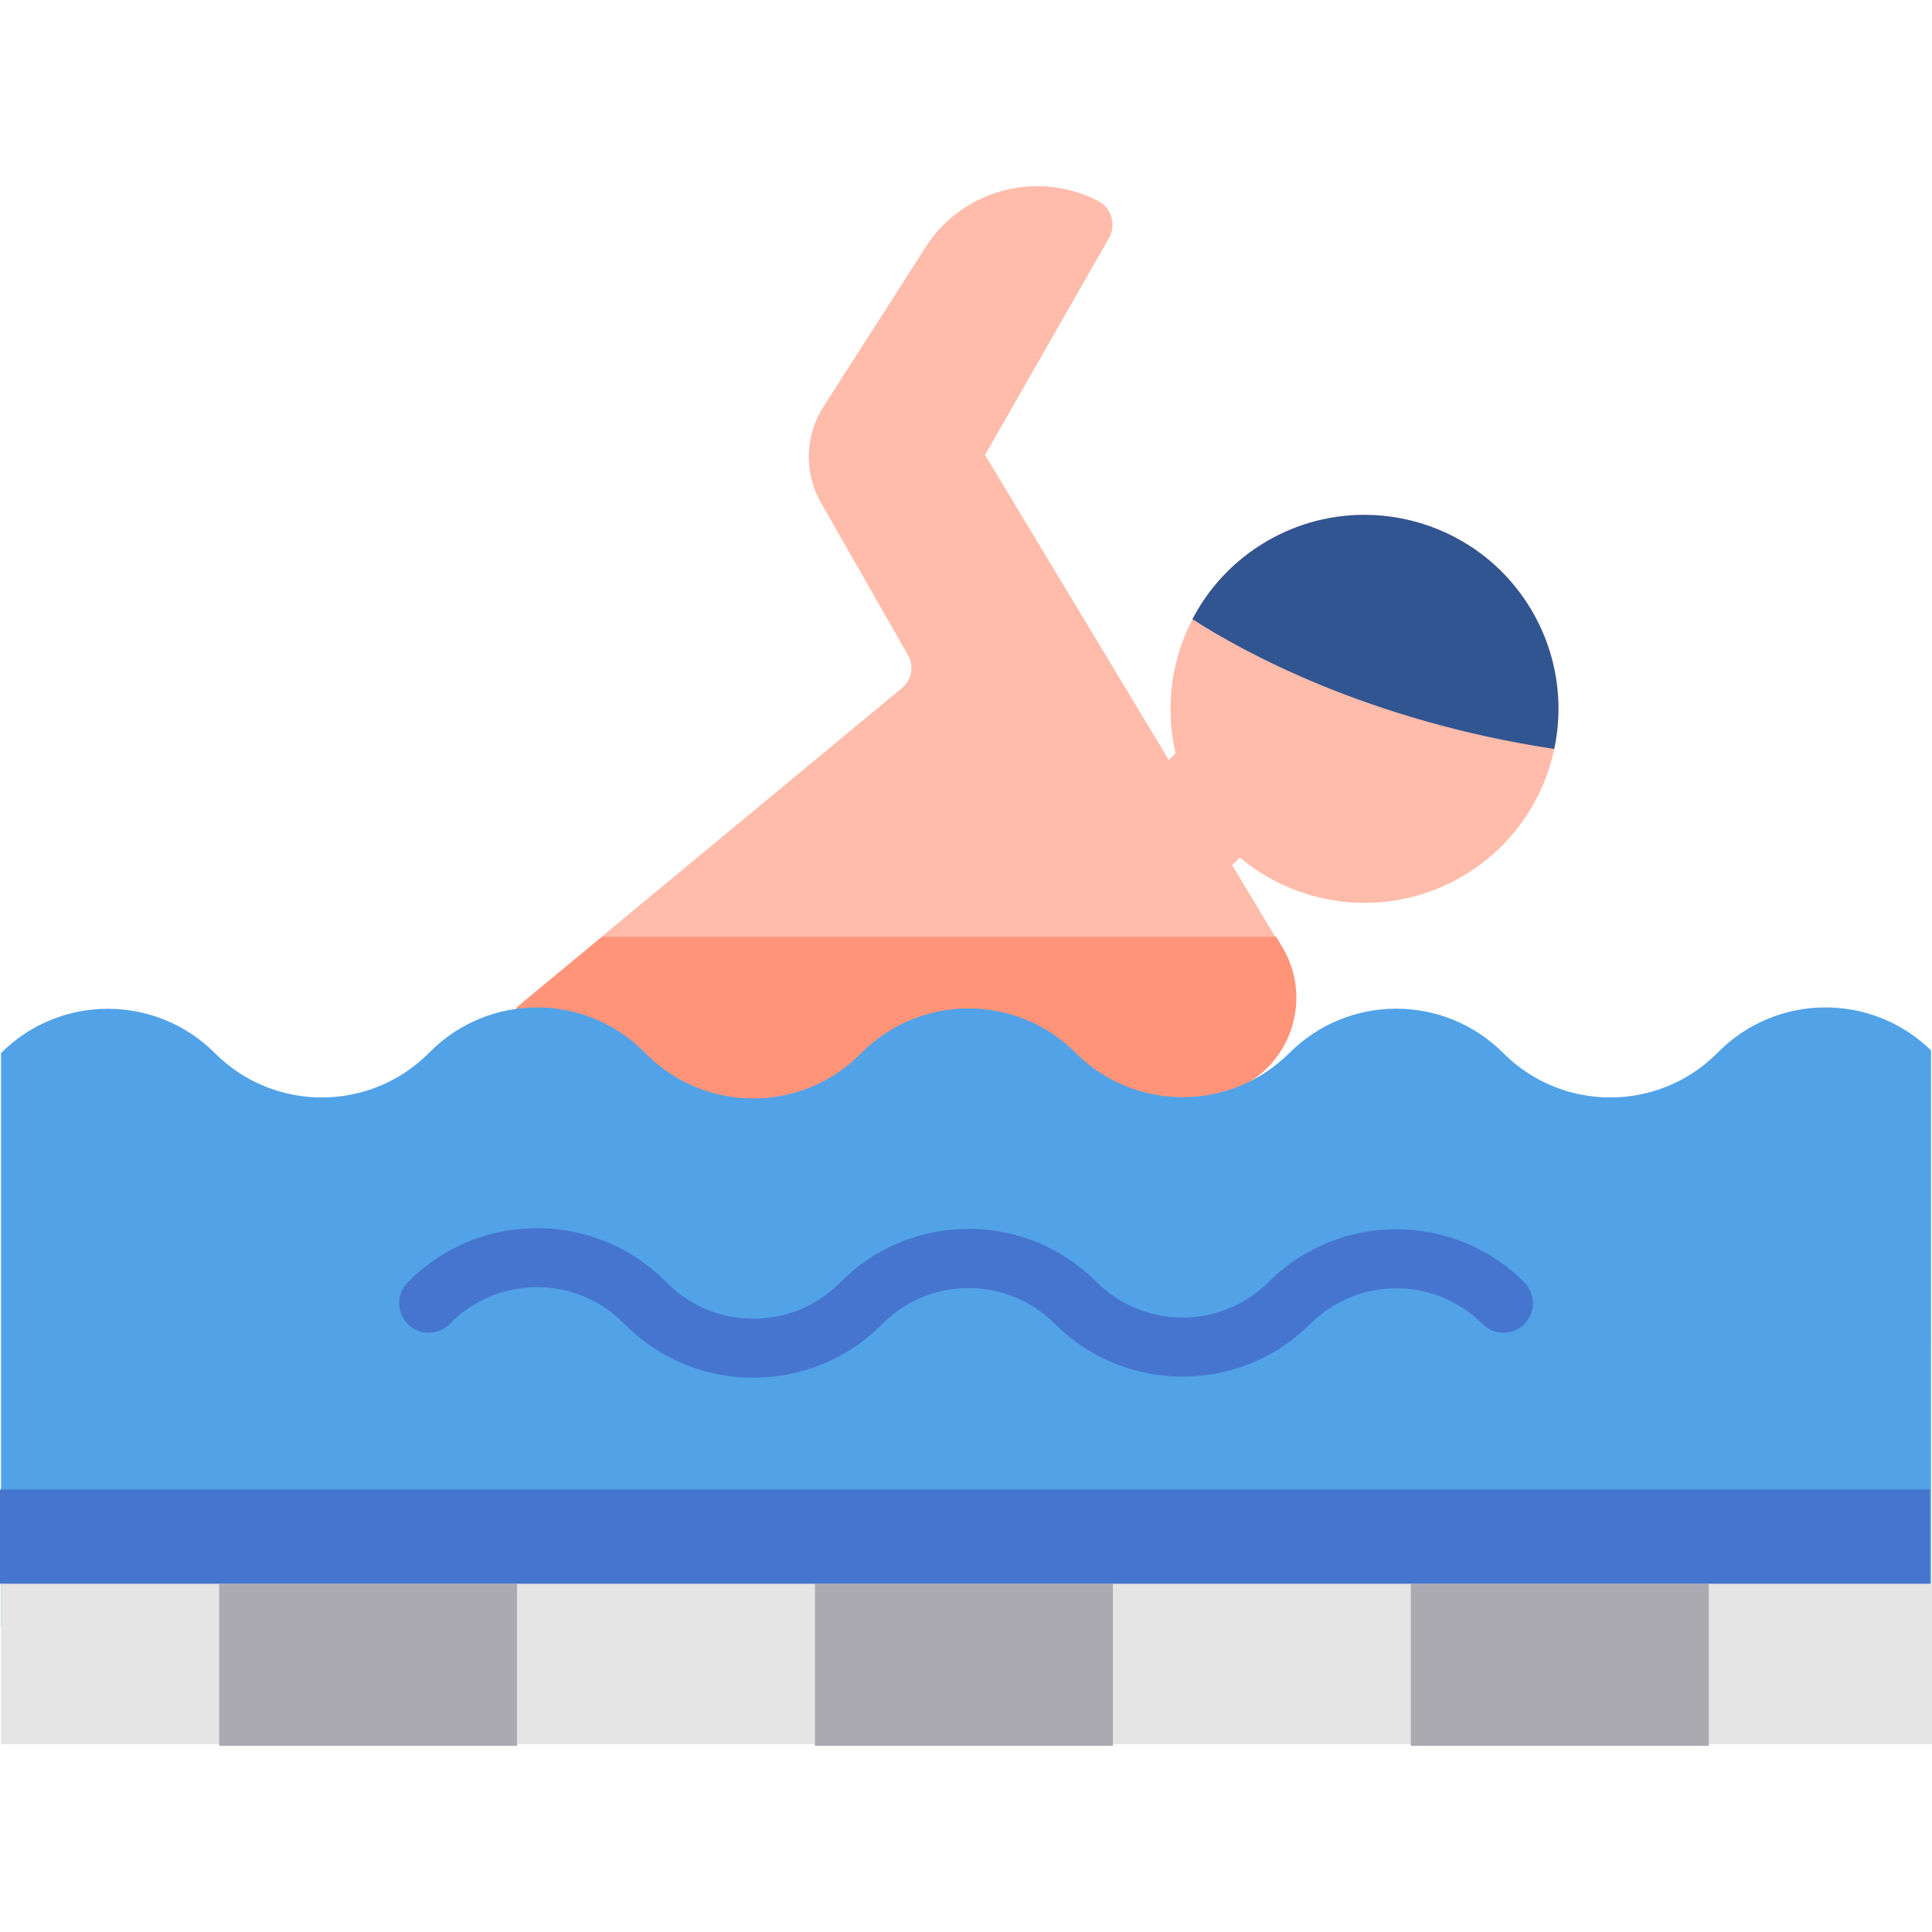 <?xml version="1.0" encoding="iso-8859-1"?>
<!-- Generator: Adobe Illustrator 19.0.0, SVG Export Plug-In . SVG Version: 6.00 Build 0)  -->
<svg version="1.1" id="Layer_1" xmlns="http://www.w3.org/2000/svg" xmlns:xlink="http://www.w3.org/1999/xlink" x="0px" y="0px"
	 viewBox="0 0 511.999 511.999" style="enable-background:new 0 0 511.999 511.999;" xml:space="preserve">
<path style="fill:#FFBCAB;" d="M405.638,161.33c-14.65-24.321-46.242-32.161-70.564-17.511
	c-19.62,11.819-28.505,34.661-23.519,55.819l-1.793,1.793l-14.243-23.646l-34.469-57.224l32.829-57.453
	c2.026-3.545,0.677-8.065-2.962-9.92l0,0c-16.779-8.552-37.317-2.411-46.648,13.948l-26.047,40.644
	c-4.935,7.702-5.187,17.508-0.652,25.452l23.067,40.405c1.652,2.894,0.985,6.556-1.582,8.681L136.803,266.98v37.683h193.406
	l0.504-17.847c12.3-7.409,16.302-23.535,8.893-35.835l-13.07-21.698l2.032-2.032c16.358,13.717,40.246,16.277,59.558,4.645
	C412.448,217.244,420.289,185.651,405.638,161.33z"/>
<path style="fill:#315591;" d="M405.638,161.33c-14.65-24.321-46.242-32.161-70.564-17.511
	c-8.408,5.064-14.843,12.155-19.063,20.268c12.747,8.232,46.052,26.877,95.878,34.394
	C414.488,186.194,412.63,172.935,405.638,161.33z"/>
<path style="fill:#FF9478;" d="M338.194,248.27H159.62l-22.597,18.71v37.683h193.406l0.504-17.847
	c12.3-7.409,16.302-23.535,8.893-35.835L338.194,248.27z"/>
<path style="fill:#52A2E7;" d="M511.743,278.355c-15.697-15.306-40.783-15.147-56.285,0.356l-0.394,0.394
	c-15.642,15.642-41.003,15.642-56.646,0l-0.061-0.061c-15.633-15.633-40.976-15.644-56.622-0.024l-0.038,0.038
	c-15.646,15.62-40.989,15.609-56.622-0.024l-0.061-0.061c-15.642-15.642-41.003-15.642-56.646,0l-0.394,0.394
	c-15.503,15.503-40.588,15.662-56.285,0.356l-1.403-1.367c-15.697-15.306-40.783-15.147-56.285,0.356l-0.394,0.394
	c-15.642,15.642-41.003,15.642-56.646,0l-0.038-0.038c-15.642-15.642-41.003-15.642-56.646,0c0,0,0,154.702,0,152.049
	c0-2.654,511.461,0,511.461,0V279.041"/>
<path style="fill:#4675CF;" d="M199.649,365.114c-12.084,0.001-24.169-4.502-33.426-13.527l-1.4-1.366
	c-12.563-12.25-32.875-12.121-45.28,0.285l-0.394,0.394c-3.06,3.058-8.018,3.058-11.077,0c-3.059-3.06-3.059-8.018,0-11.077
	l0.394-0.394c18.436-18.436,48.624-18.628,67.293-0.425l1.4,1.366c12.562,12.249,32.874,12.12,45.28-0.285l0.393-0.393
	c9.045-9.044,21.071-14.025,33.862-14.025s24.817,4.981,33.862,14.025c12.612,12.614,33.048,12.623,45.611,0.079
	c18.71-18.678,49.077-18.662,67.731-0.009c0.016,0.017,0.091,0.093,0.107,0.109c3.033,3.085,2.991,8.043-0.093,11.076
	c-3.085,3.032-8.042,2.992-11.076-0.093l-0.061-0.062c-12.508-12.508-32.94-12.514-45.504,0.027
	c-18.708,18.678-49.075,18.664-67.731,0.009c-12.621-12.623-33.065-12.626-45.628-0.061l-0.393,0.393
	C224.221,360.458,211.935,365.113,199.649,365.114z"/>
<rect x="0.282" y="419.678" style="fill:#E5E5E5;" width="511.717" height="42.558"/>
<g>
	<rect x="215.976" y="419.678" style="fill:#ACAAB1;" width="78.951" height="42.984"/>
	<rect x="58.072" y="419.678" style="fill:#ACAAB1;" width="78.951" height="42.984"/>
	<rect x="373.877" y="419.678" style="fill:#ACAAB1;" width="78.951" height="42.984"/>
</g>
<rect y="394.74" style="fill:#4675CF;" width="511.456" height="24.936"/>
<g>
</g>
<g>
</g>
<g>
</g>
<g>
</g>
<g>
</g>
<g>
</g>
<g>
</g>
<g>
</g>
<g>
</g>
<g>
</g>
<g>
</g>
<g>
</g>
<g>
</g>
<g>
</g>
<g>
</g>
</svg>
